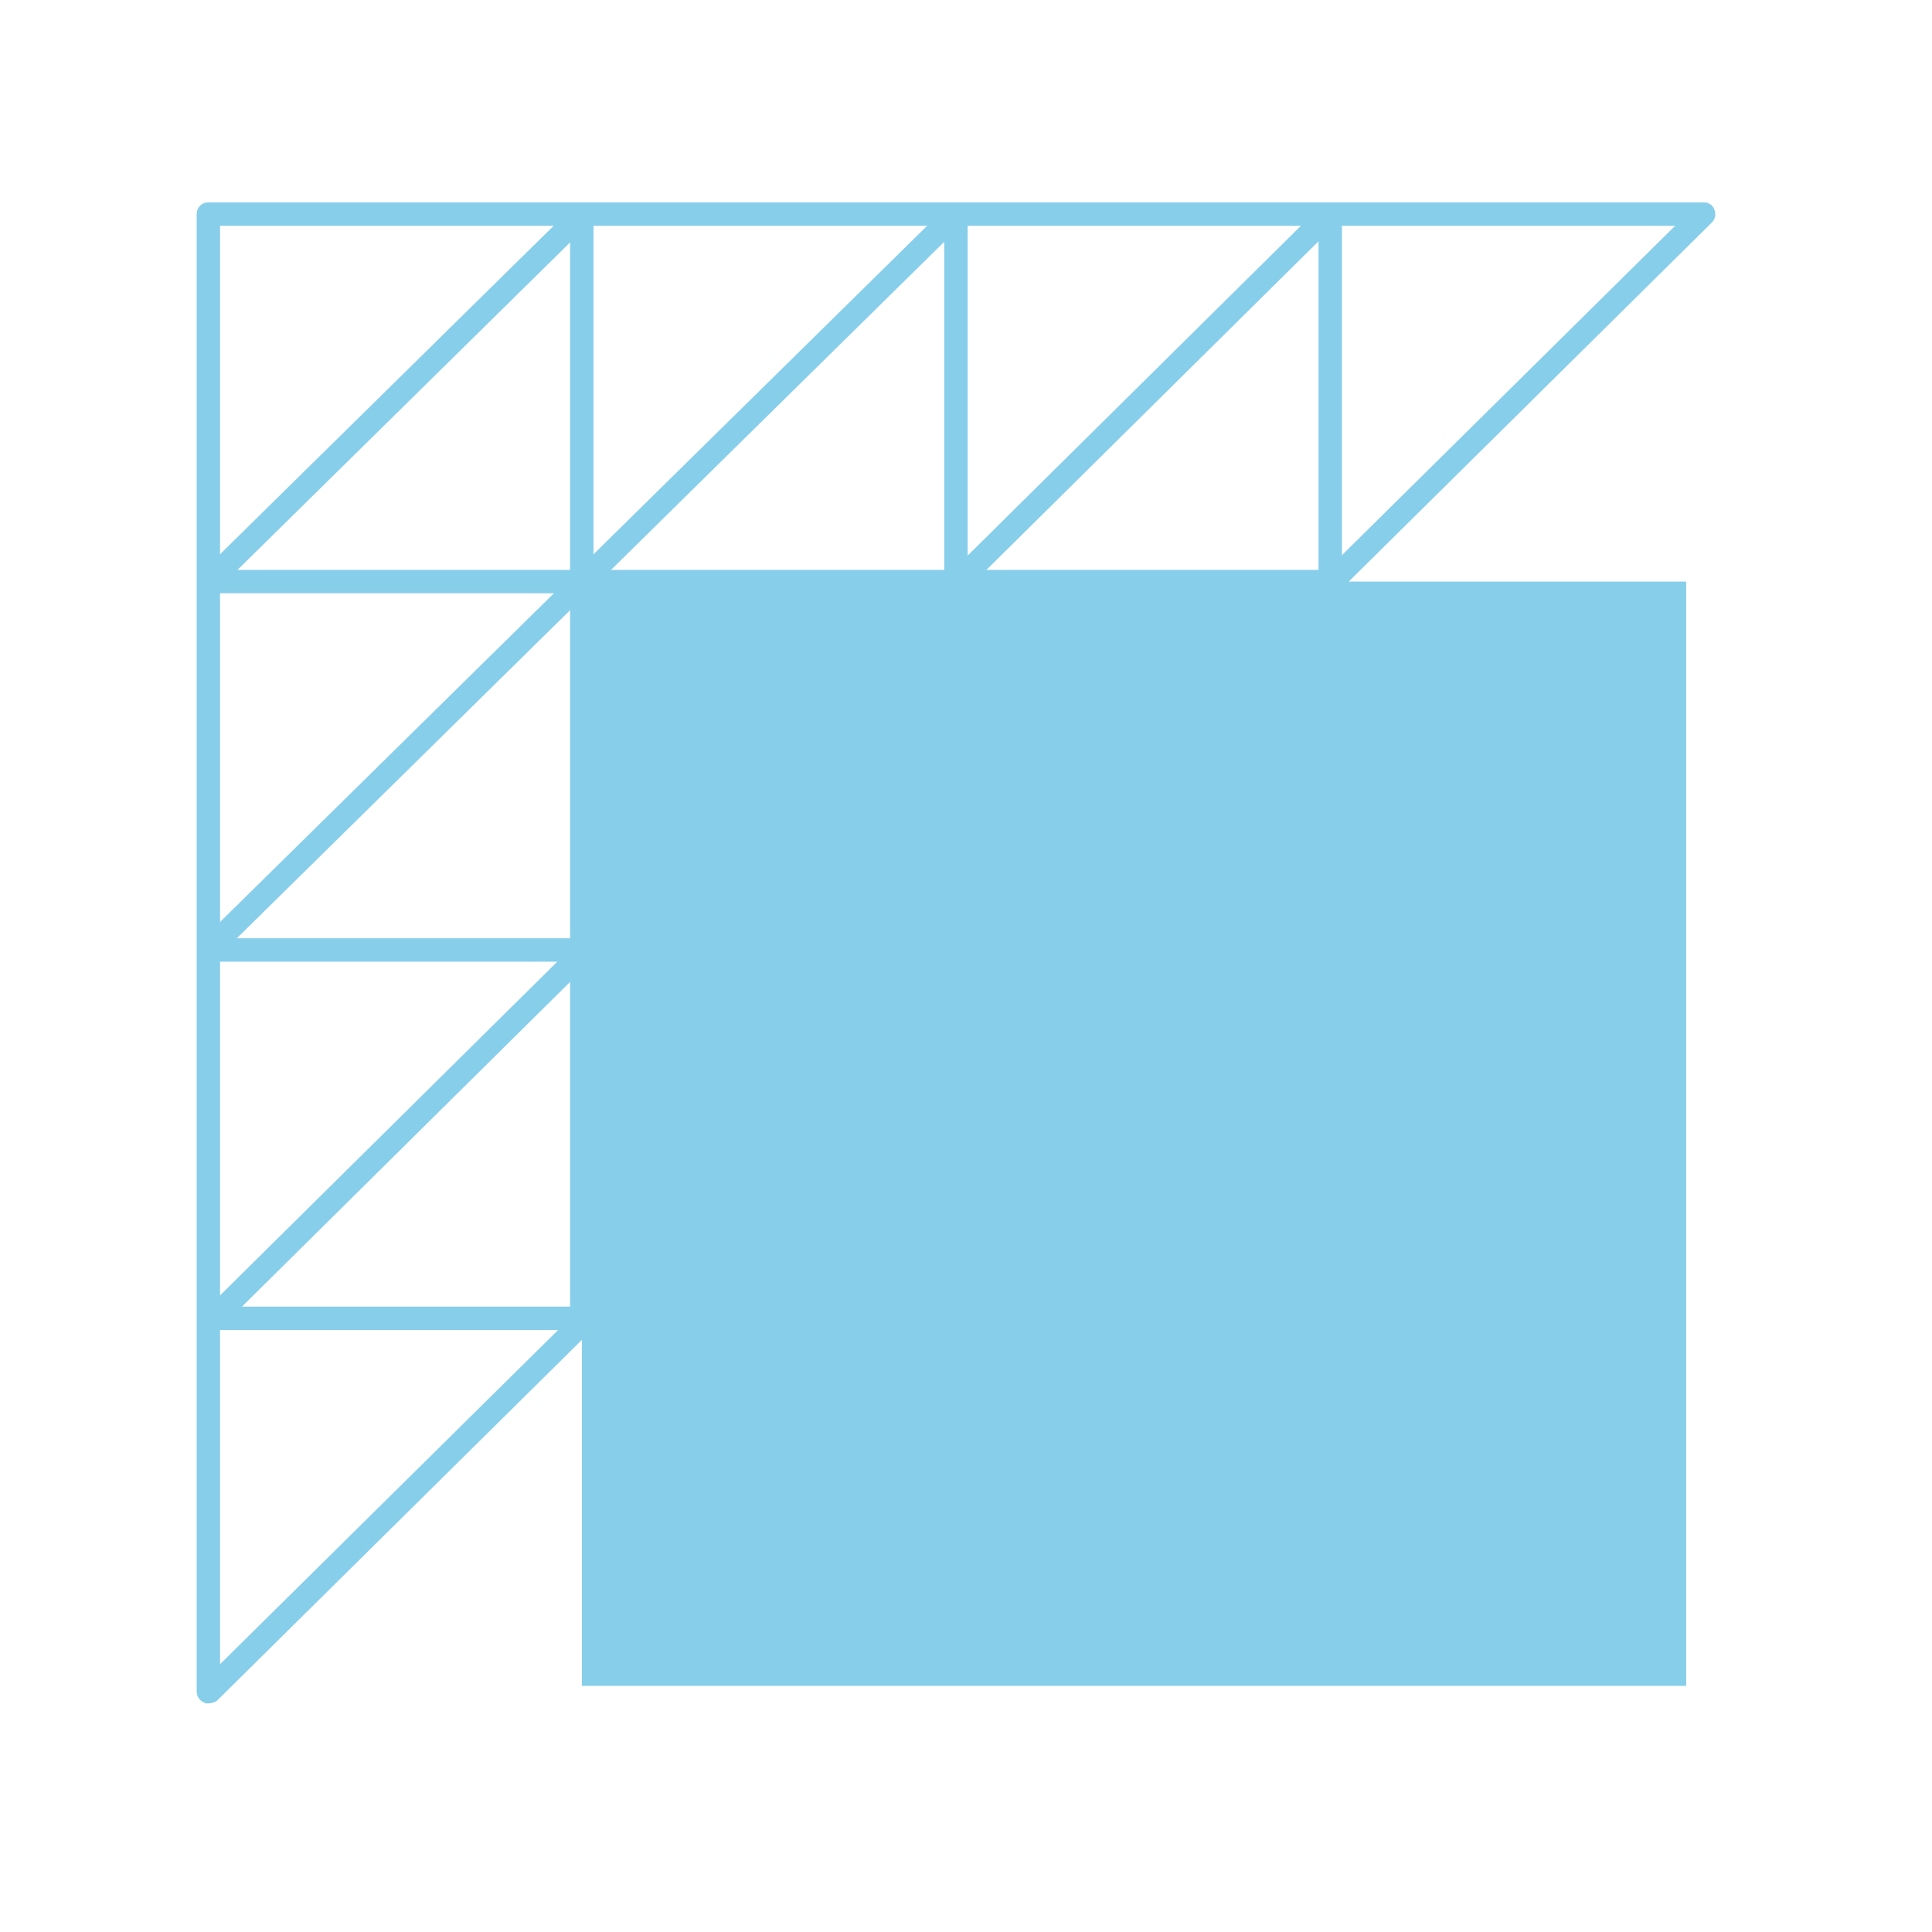 <svg width="97" height="97" viewBox="0 0 97 97" fill="none" xmlns="http://www.w3.org/2000/svg">
<g clip-path="url(#clip0_43907_19496)">
<g filter="url(#filter0_f_43907_19496)">
<circle cx="47.999" cy="48" r="16.878" fill="#87CEEB"/>
</g>
<g clip-path="url(#clip1_43907_19496)">
<path d="M84.658 29.2H29.215V84.643H84.658V29.2Z" fill="#87CEEB"/>
<path d="M29.21 66.777H10.422V65.603H28.623V10.747H29.798V66.19C29.798 66.484 29.546 66.777 29.21 66.777Z" fill="#87CEEB"/>
<path d="M10.462 85.524C10.378 85.524 10.294 85.524 10.252 85.482C10.043 85.398 9.875 85.189 9.875 84.937V10.747C9.875 10.411 10.127 10.16 10.462 10.16H85.533C85.784 10.16 85.994 10.286 86.078 10.537C86.162 10.747 86.12 10.998 85.952 11.166L10.882 85.398C10.756 85.482 10.588 85.524 10.462 85.524ZM11.049 11.334V83.553L84.107 11.334H11.049Z" fill="#87CEEB"/>
<path d="M28.838 10.312L10.07 28.79L10.894 29.627L29.662 11.148L28.838 10.312Z" fill="#87CEEB"/>
<path d="M47.575 10.327L10.039 47.284L10.863 48.12L48.399 11.164L47.575 10.327Z" fill="#87CEEB"/>
<path d="M66.785 28.613H10.461V29.787H66.785V28.613Z" fill="#87CEEB"/>
<path d="M47.996 48.282H10.461V47.108H47.409V10.747H48.584V47.695C48.584 48.03 48.332 48.282 47.996 48.282Z" fill="#87CEEB"/>
<path d="M67.374 10.747H66.199V29.242H67.374V10.747Z" fill="#87CEEB"/>
<path d="M66.362 10.3L10.051 66.025L10.877 66.86L67.189 11.134L66.362 10.3Z" fill="#87CEEB"/>
</g>
</g>
<defs>
<filter id="filter0_f_43907_19496" x="-6.719" y="-6.718" width="109.434" height="109.435" filterUnits="userSpaceOnUse" color-interpolation-filters="sRGB">
<feFlood flood-opacity="0" result="BackgroundImageFix"/>
<feBlend mode="normal" in="SourceGraphic" in2="BackgroundImageFix" result="shape"/>
<feGaussianBlur stdDeviation="18.92" result="effect1_foregroundBlur_43907_19496"/>
</filter>
<clipPath id="clip0_43907_19496">
<rect width="96.32" height="96.32" fill="white"/>
</clipPath>
<clipPath id="clip1_43907_19496">
<rect width="76.245" height="75.68" fill="white" transform="translate(9.875 10.16)"/>
</clipPath>
</defs>
</svg>
